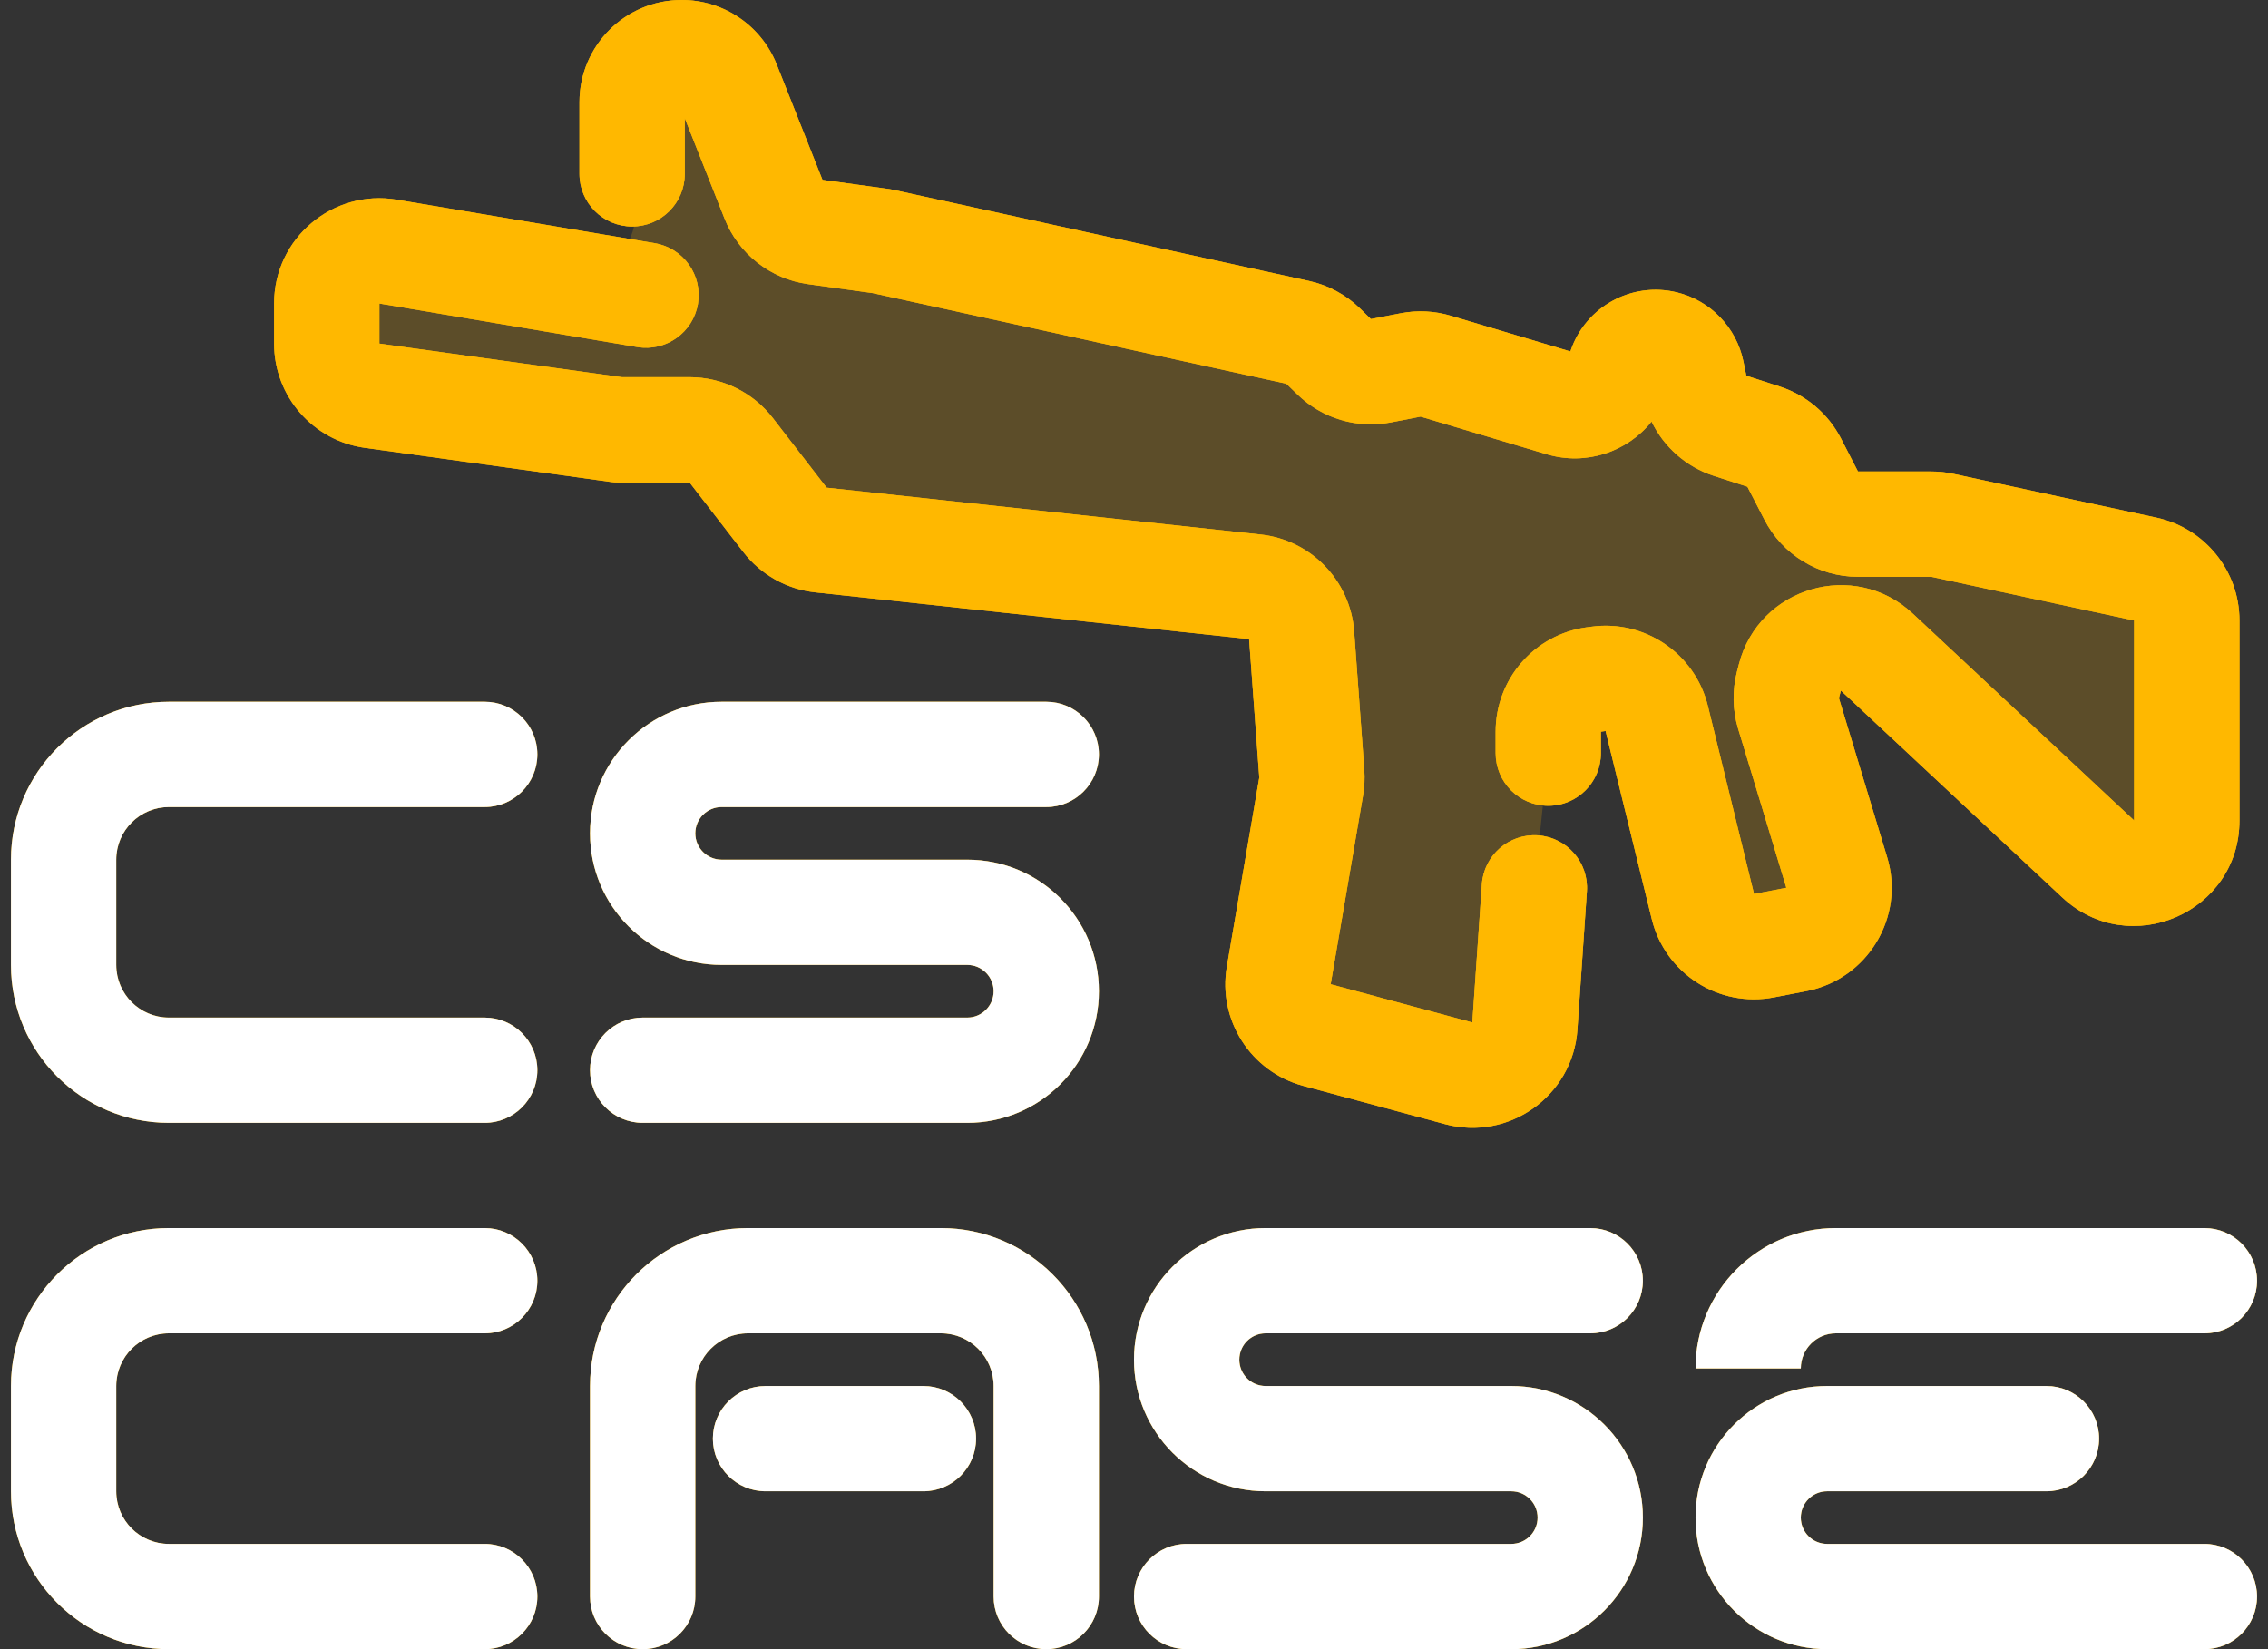 <svg xmlns="http://www.w3.org/2000/svg" width="44" height="32" fill="none"><rect width="100%" height="100%" fill="#333333" stroke="none"/><path fill="#FFB800" d="M7.927 4.949L10.747 5.425C11.641 5.576 12.43 4.828 12.327 3.927L12.264 3.374V1.983C12.264 1.452 12.694 1.021 13.226 1.021C13.62 1.021 13.975 1.262 14.12 1.629L14.933 3.681C15.114 4.137 15.526 4.461 16.012 4.529L17.111 4.681L25.08 6.428C25.328 6.482 25.555 6.604 25.737 6.781L25.757 6.8C26.076 7.11 26.527 7.244 26.965 7.159L27.285 7.097C27.5 7.055 27.723 7.066 27.934 7.129L30.213 7.81C30.75 7.97 31.329 7.766 31.646 7.304L31.921 6.904C32.081 6.671 32.376 6.57 32.645 6.657C32.864 6.728 33.028 6.911 33.074 7.137L33.162 7.563C33.23 7.895 33.42 8.19 33.694 8.389L35.064 9.387C35.297 9.556 35.578 9.647 35.866 9.647H37.362C37.505 9.647 37.646 9.67 37.781 9.714L41.482 10.911C42.044 11.093 42.424 11.616 42.424 12.207V15.137C42.424 16.328 41.003 16.945 40.133 16.132L36.506 12.742C35.897 12.172 34.9 12.463 34.692 13.27C34.641 13.465 34.646 13.67 34.704 13.863L35.533 16.601C35.762 17.356 35.288 18.143 34.513 18.294C33.816 18.429 33.135 17.993 32.966 17.304L32.153 13.986C32.022 13.452 31.508 13.103 30.963 13.179C30.432 13.252 30.037 13.706 30.037 14.242V14.614L29.767 17.228L29.612 19.496C29.553 20.352 28.727 20.941 27.899 20.718L25.848 20.165C25.17 19.982 24.742 19.313 24.861 18.62L25.431 15.301C25.449 15.192 25.455 15.081 25.447 14.971L25.273 12.61C25.225 11.954 24.715 11.426 24.061 11.356L16.072 10.494C15.703 10.454 15.367 10.266 15.14 9.973L14.288 8.87C14.03 8.536 13.632 8.34 13.211 8.34H11.994L7.514 7.719C6.84 7.626 6.339 7.05 6.339 6.37V6.292C6.339 5.449 7.097 4.809 7.927 4.949Z" opacity="0.2"/><g fill="#FFB800" opacity="0.64"><path d="M11.242 1.983C11.242 0.888 12.13 0 13.226 0C14.039 0 14.77 0.497 15.069 1.253L15.956 3.49L17.251 3.669C17.277 3.673 17.303 3.678 17.329 3.683L25.393 5.451C25.765 5.532 26.106 5.716 26.379 5.98L26.596 6.191L27.172 6.079C27.496 6.016 27.83 6.032 28.146 6.127L30.467 6.82L30.474 6.797C30.766 5.948 31.656 5.461 32.529 5.672C33.182 5.831 33.686 6.352 33.822 7.011L33.879 7.291L34.529 7.501C35.042 7.667 35.468 8.029 35.716 8.509L36.045 9.149H37.468C37.613 9.149 37.757 9.164 37.899 9.195L41.834 10.044C42.774 10.247 43.446 11.078 43.446 12.04V15.921C43.446 17.708 41.313 18.633 40.008 17.413L35.713 13.399L35.675 13.546L36.611 16.633C36.962 17.792 36.233 19 35.045 19.231L34.418 19.352C33.348 19.56 32.304 18.892 32.045 17.834L31.149 14.184L31.058 14.197V14.614C31.058 15.178 30.601 15.635 30.037 15.635C29.473 15.635 29.016 15.178 29.016 14.614V14.197C29.016 13.177 29.768 12.313 30.778 12.173L30.869 12.161C31.906 12.017 32.884 12.681 33.133 13.697L34.029 17.347L34.656 17.226L33.72 14.139C33.612 13.78 33.604 13.399 33.697 13.037L33.735 12.889C34.122 11.387 35.975 10.848 37.108 11.906L41.403 15.921V12.04L37.468 11.192H36.045C35.281 11.192 34.58 10.764 34.23 10.084L33.9 9.444L33.251 9.234C32.714 9.06 32.28 8.675 32.041 8.18C31.568 8.769 30.77 9.042 30.006 8.814L27.561 8.084L26.985 8.196C26.329 8.323 25.652 8.122 25.173 7.656L24.956 7.446L16.931 5.687L15.675 5.513C14.946 5.412 14.328 4.926 14.057 4.242L13.285 2.293V3.374C13.285 3.938 12.828 4.395 12.264 4.395C11.7 4.395 11.242 3.938 11.242 3.374V1.983Z"/><path d="M5.318 5.889C5.318 4.625 6.454 3.665 7.7 3.875L12.703 4.719C13.259 4.813 13.634 5.34 13.54 5.897C13.446 6.453 12.919 6.827 12.363 6.734L7.36 5.889V6.667L12.065 7.319H13.378C14.01 7.319 14.607 7.612 14.994 8.113L16.037 9.463L24.453 10.371C25.433 10.476 26.198 11.268 26.271 12.252L26.468 14.937C26.48 15.103 26.472 15.269 26.444 15.433L25.815 19.098L28.564 19.84L28.749 17.158C28.787 16.596 29.275 16.171 29.837 16.209C30.4 16.248 30.825 16.735 30.786 17.298L30.602 19.98C30.514 21.263 29.275 22.147 28.033 21.812L25.283 21.07C24.265 20.796 23.623 19.792 23.802 18.753L24.431 15.087L24.233 12.401L15.818 11.494C15.265 11.434 14.761 11.152 14.421 10.712L13.378 9.362H11.994C11.947 9.362 11.9 9.359 11.854 9.352L7.08 8.69C6.07 8.55 5.318 7.687 5.318 6.667V5.889Z"/></g><g fill="#FFB800" opacity="0.64"><path d="M11.242 1.983C11.242 0.888 12.13 0 13.226 0C14.039 0 14.77 0.497 15.069 1.253L15.956 3.49L17.251 3.669C17.277 3.673 17.303 3.678 17.329 3.683L25.393 5.451C25.765 5.532 26.106 5.716 26.379 5.98L26.596 6.191L27.172 6.079C27.496 6.016 27.83 6.032 28.146 6.127L30.467 6.82L30.474 6.797C30.766 5.948 31.656 5.461 32.529 5.672C33.182 5.831 33.686 6.352 33.822 7.011L33.879 7.291L34.529 7.501C35.042 7.667 35.468 8.029 35.716 8.509L36.045 9.149H37.468C37.613 9.149 37.757 9.164 37.899 9.195L41.834 10.044C42.774 10.247 43.446 11.078 43.446 12.04V15.921C43.446 17.708 41.313 18.633 40.008 17.413L35.713 13.399L35.675 13.546L36.611 16.633C36.962 17.792 36.233 19 35.045 19.231L34.418 19.352C33.348 19.56 32.304 18.892 32.045 17.834L31.149 14.184L31.058 14.197V14.614C31.058 15.178 30.601 15.635 30.037 15.635C29.473 15.635 29.016 15.178 29.016 14.614V14.197C29.016 13.177 29.768 12.313 30.778 12.173L30.869 12.161C31.906 12.017 32.884 12.681 33.133 13.697L34.029 17.347L34.656 17.226L33.72 14.139C33.612 13.78 33.604 13.399 33.697 13.037L33.735 12.889C34.122 11.387 35.975 10.848 37.108 11.906L41.403 15.921V12.04L37.468 11.192H36.045C35.281 11.192 34.58 10.764 34.23 10.084L33.9 9.444L33.251 9.234C32.714 9.06 32.28 8.675 32.041 8.18C31.568 8.769 30.77 9.042 30.006 8.814L27.561 8.084L26.985 8.196C26.329 8.323 25.652 8.122 25.173 7.656L24.956 7.446L16.931 5.687L15.675 5.513C14.946 5.412 14.328 4.926 14.057 4.242L13.285 2.293V3.374C13.285 3.938 12.828 4.395 12.264 4.395C11.7 4.395 11.242 3.938 11.242 3.374V1.983Z"/><path d="M5.318 5.889C5.318 4.625 6.454 3.665 7.7 3.875L12.703 4.719C13.259 4.813 13.634 5.34 13.54 5.897C13.446 6.453 12.919 6.827 12.363 6.734L7.36 5.889V6.667L12.065 7.319H13.378C14.01 7.319 14.607 7.612 14.994 8.113L16.037 9.463L24.453 10.371C25.433 10.476 26.198 11.268 26.271 12.252L26.468 14.937C26.48 15.103 26.472 15.269 26.444 15.433L25.815 19.098L28.564 19.84L28.749 17.158C28.787 16.596 29.275 16.171 29.837 16.209C30.4 16.248 30.825 16.735 30.786 17.298L30.602 19.98C30.514 21.263 29.275 22.147 28.033 21.812L25.283 21.07C24.265 20.796 23.623 19.792 23.802 18.753L24.431 15.087L24.233 12.401L15.818 11.494C15.265 11.434 14.761 11.152 14.421 10.712L13.378 9.362H11.994C11.947 9.362 11.9 9.359 11.854 9.352L7.08 8.69C6.07 8.55 5.318 7.687 5.318 6.667V5.889Z"/></g><path fill="#FFB800" d="M11.242 1.983C11.242 0.888 12.13 0 13.226 0C14.039 0 14.77 0.497 15.069 1.253L15.956 3.49L17.251 3.669C17.277 3.673 17.303 3.678 17.329 3.683L25.393 5.451C25.765 5.532 26.106 5.716 26.379 5.98L26.596 6.191L27.172 6.079C27.496 6.016 27.83 6.032 28.146 6.127L30.467 6.82L30.474 6.797C30.766 5.948 31.656 5.461 32.529 5.672C33.182 5.831 33.686 6.352 33.822 7.011L33.879 7.291L34.529 7.501C35.042 7.667 35.469 8.029 35.716 8.509L36.045 9.149H37.468C37.613 9.149 37.757 9.164 37.899 9.195L41.834 10.044C42.774 10.247 43.446 11.078 43.446 12.04V15.921C43.446 17.708 41.313 18.633 40.008 17.413L35.713 13.399L35.675 13.546L36.611 16.633C36.962 17.792 36.233 19 35.045 19.231L34.418 19.352C33.348 19.56 32.304 18.892 32.045 17.834L31.149 14.184L31.058 14.197V14.614C31.058 15.178 30.601 15.635 30.037 15.635C29.473 15.635 29.016 15.178 29.016 14.614V14.197C29.016 13.177 29.768 12.313 30.778 12.173L30.869 12.161C31.906 12.017 32.884 12.681 33.133 13.697L34.029 17.347L34.656 17.226L33.72 14.139C33.612 13.78 33.604 13.399 33.697 13.037L33.735 12.889C34.122 11.387 35.975 10.848 37.108 11.906L41.403 15.921V12.04L37.468 11.192H36.045C35.281 11.192 34.58 10.764 34.23 10.084L33.9 9.444L33.251 9.234C32.714 9.06 32.28 8.675 32.041 8.18C31.568 8.769 30.77 9.042 30.006 8.814L27.561 8.084L26.985 8.196C26.329 8.323 25.652 8.122 25.173 7.656L24.956 7.446L20.944 6.567L16.931 5.687L15.675 5.513C14.946 5.412 14.328 4.926 14.057 4.242L13.285 2.293V3.374C13.285 3.938 12.828 4.395 12.264 4.395C11.7 4.395 11.242 3.938 11.242 3.374V1.983Z"/><path fill="#FFB800" d="M5.318 5.889C5.318 4.625 6.454 3.665 7.7 3.875L12.703 4.719C13.259 4.813 13.634 5.34 13.54 5.897C13.446 6.453 12.919 6.827 12.363 6.734L7.36 5.889V6.667L12.065 7.319H13.378C14.01 7.319 14.607 7.612 14.994 8.113L16.037 9.463L24.453 10.371C25.433 10.476 26.198 11.268 26.271 12.252L26.468 14.937C26.48 15.103 26.472 15.269 26.444 15.433L25.815 19.098L28.564 19.84L28.749 17.158C28.787 16.596 29.275 16.171 29.837 16.209C30.4 16.248 30.825 16.735 30.786 17.298L30.602 19.98C30.514 21.263 29.275 22.147 28.033 21.812L25.283 21.07C24.265 20.796 23.623 19.792 23.802 18.753L24.431 15.087L24.233 12.401L15.818 11.494C15.265 11.434 14.761 11.152 14.421 10.712L13.378 9.362H11.994C11.947 9.362 11.9 9.359 11.854 9.352L7.08 8.69C6.07 8.55 5.318 7.687 5.318 6.667V5.889Z"/><g fill="#FFB800" opacity="0.64"><path d="M3.277 13.617C1.584 13.617.213 14.989.213 16.681V18.723C.213 20.416 1.584 21.787 3.277 21.787H9.404C9.968 21.787 10.425 21.33 10.425 20.766 10.425 20.202 9.968 19.745 9.404 19.745H3.277C2.713 19.745 2.255 19.288 2.255 18.723V16.681C2.255 16.117 2.713 15.66 3.277 15.66H9.404C9.968 15.66 10.425 15.202 10.425 14.638 10.425 14.074 9.968 13.617 9.404 13.617H3.277ZM14 13.617C12.59 13.617 11.447 14.76 11.447 16.17 11.447 17.58 12.59 18.723 14 18.723H18.766C19.048 18.723 19.277 18.952 19.277 19.234 19.277 19.516 19.048 19.745 18.766 19.745H12.468C11.904 19.745 11.447 20.202 11.447 20.766 11.447 21.33 11.904 21.787 12.468 21.787H18.766C20.176 21.787 21.319 20.644 21.319 19.234 21.319 17.824 20.176 16.681 18.766 16.681H14C13.718 16.681 13.489 16.452 13.489 16.17 13.489 15.888 13.718 15.66 14 15.66H20.298C20.862 15.66 21.319 15.202 21.319 14.638 21.319 14.074 20.862 13.617 20.298 13.617H14ZM3.277 23.83C1.584 23.83.213 25.202.213 26.894V28.936C.213 30.628 1.584 32 3.277 32H9.404C9.968 32 10.425 31.543 10.425 30.979 10.425 30.415 9.968 29.957 9.404 29.957H3.277C2.713 29.957 2.255 29.5 2.255 28.936V26.894C2.255 26.33 2.713 25.872 3.277 25.872H9.404C9.968 25.872 10.425 25.415 10.425 24.851 10.425 24.287 9.968 23.83 9.404 23.83H3.277ZM13.489 26.894C13.489 26.33 13.947 25.872 14.511 25.872H18.255C18.819 25.872 19.277 26.33 19.277 26.894V30.979C19.277 31.543 19.734 32 20.298 32 20.862 32 21.319 31.543 21.319 30.979V26.894C21.319 25.202 19.947 23.83 18.255 23.83H14.511C12.819 23.83 11.447 25.202 11.447 26.894V30.979C11.447 31.543 11.904 32 12.468 32 13.032 32 13.489 31.543 13.489 30.979V26.894ZM24.553 23.83C23.143 23.83 22 24.973 22 26.383 22 27.793 23.143 28.936 24.553 28.936H29.319C29.601 28.936 29.83 29.165 29.83 29.447 29.83 29.729 29.601 29.957 29.319 29.957H23.021C22.457 29.957 22 30.415 22 30.979 22 31.543 22.457 32 23.021 32H29.319C30.729 32 31.872 30.857 31.872 29.447 31.872 28.037 30.729 26.894 29.319 26.894H24.553C24.271 26.894 24.043 26.665 24.043 26.383 24.043 26.101 24.271 25.872 24.553 25.872H30.851C31.415 25.872 31.872 25.415 31.872 24.851 31.872 24.287 31.415 23.83 30.851 23.83H24.553ZM35.617 23.83C34.113 23.83 32.894 25.049 32.894 26.553H34.936C34.936 26.177 35.241 25.872 35.617 25.872H42.766C43.33 25.872 43.787 25.415 43.787 24.851 43.787 24.287 43.33 23.83 42.766 23.83H35.617Z"/><path d="M14.851 26.894C14.287 26.894 13.83 27.351 13.83 27.915 13.83 28.479 14.287 28.936 14.851 28.936H17.915C18.479 28.936 18.936 28.479 18.936 27.915 18.936 27.351 18.479 26.894 17.915 26.894H14.851ZM35.447 26.894C34.037 26.894 32.894 28.037 32.894 29.447 32.894 30.857 34.037 32 35.447 32H42.766C43.33 32 43.787 31.543 43.787 30.979 43.787 30.415 43.33 29.957 42.766 29.957H35.447C35.165 29.957 34.936 29.729 34.936 29.447 34.936 29.165 35.165 28.936 35.447 28.936H39.702C40.266 28.936 40.723 28.479 40.723 27.915 40.723 27.351 40.266 26.894 39.702 26.894H35.447Z"/></g><g fill="#FFB800" opacity="0.64"><path d="M3.277 13.617C1.584 13.617.213 14.989.213 16.681V18.723C.213 20.416 1.584 21.787 3.277 21.787H9.404C9.968 21.787 10.425 21.33 10.425 20.766 10.425 20.202 9.968 19.745 9.404 19.745H3.277C2.713 19.745 2.255 19.288 2.255 18.723V16.681C2.255 16.117 2.713 15.66 3.277 15.66H9.404C9.968 15.66 10.425 15.202 10.425 14.638 10.425 14.074 9.968 13.617 9.404 13.617H3.277ZM14 13.617C12.59 13.617 11.447 14.76 11.447 16.17 11.447 17.58 12.59 18.723 14 18.723H18.766C19.048 18.723 19.277 18.952 19.277 19.234 19.277 19.516 19.048 19.745 18.766 19.745H12.468C11.904 19.745 11.447 20.202 11.447 20.766 11.447 21.33 11.904 21.787 12.468 21.787H18.766C20.176 21.787 21.319 20.644 21.319 19.234 21.319 17.824 20.176 16.681 18.766 16.681H14C13.718 16.681 13.489 16.452 13.489 16.17 13.489 15.888 13.718 15.66 14 15.66H20.298C20.862 15.66 21.319 15.202 21.319 14.638 21.319 14.074 20.862 13.617 20.298 13.617H14ZM3.277 23.83C1.584 23.83.213 25.202.213 26.894V28.936C.213 30.628 1.584 32 3.277 32H9.404C9.968 32 10.425 31.543 10.425 30.979 10.425 30.415 9.968 29.957 9.404 29.957H3.277C2.713 29.957 2.255 29.5 2.255 28.936V26.894C2.255 26.33 2.713 25.872 3.277 25.872H9.404C9.968 25.872 10.425 25.415 10.425 24.851 10.425 24.287 9.968 23.83 9.404 23.83H3.277ZM13.489 26.894C13.489 26.33 13.947 25.872 14.511 25.872H18.255C18.819 25.872 19.277 26.33 19.277 26.894V30.979C19.277 31.543 19.734 32 20.298 32 20.862 32 21.319 31.543 21.319 30.979V26.894C21.319 25.202 19.947 23.83 18.255 23.83H14.511C12.819 23.83 11.447 25.202 11.447 26.894V30.979C11.447 31.543 11.904 32 12.468 32 13.032 32 13.489 31.543 13.489 30.979V26.894ZM24.553 23.83C23.143 23.83 22 24.973 22 26.383 22 27.793 23.143 28.936 24.553 28.936H29.319C29.601 28.936 29.83 29.165 29.83 29.447 29.83 29.729 29.601 29.957 29.319 29.957H23.021C22.457 29.957 22 30.415 22 30.979 22 31.543 22.457 32 23.021 32H29.319C30.729 32 31.872 30.857 31.872 29.447 31.872 28.037 30.729 26.894 29.319 26.894H24.553C24.271 26.894 24.043 26.665 24.043 26.383 24.043 26.101 24.271 25.872 24.553 25.872H30.851C31.415 25.872 31.872 25.415 31.872 24.851 31.872 24.287 31.415 23.83 30.851 23.83H24.553ZM35.617 23.83C34.113 23.83 32.894 25.049 32.894 26.553H34.936C34.936 26.177 35.241 25.872 35.617 25.872H42.766C43.33 25.872 43.787 25.415 43.787 24.851 43.787 24.287 43.33 23.83 42.766 23.83H35.617Z"/><path d="M14.851 26.894C14.287 26.894 13.83 27.351 13.83 27.915 13.83 28.479 14.287 28.936 14.851 28.936H17.915C18.479 28.936 18.936 28.479 18.936 27.915 18.936 27.351 18.479 26.894 17.915 26.894H14.851ZM35.447 26.894C34.037 26.894 32.894 28.037 32.894 29.447 32.894 30.857 34.037 32 35.447 32H42.766C43.33 32 43.787 31.543 43.787 30.979 43.787 30.415 43.33 29.957 42.766 29.957H35.447C35.165 29.957 34.936 29.729 34.936 29.447 34.936 29.165 35.165 28.936 35.447 28.936H39.702C40.266 28.936 40.723 28.479 40.723 27.915 40.723 27.351 40.266 26.894 39.702 26.894H35.447Z"/></g><path fill="#fff" d="M3.277 13.617C1.584 13.617.213 14.989.213 16.681V18.723C.213 20.416 1.584 21.787 3.277 21.787H9.404C9.968 21.787 10.425 21.33 10.425 20.766 10.425 20.202 9.968 19.745 9.404 19.745H3.277C2.713 19.745 2.255 19.288 2.255 18.723V16.681C2.255 16.117 2.713 15.66 3.277 15.66H9.404C9.968 15.66 10.425 15.202 10.425 14.638 10.425 14.074 9.968 13.617 9.404 13.617H3.277ZM14 13.617C12.59 13.617 11.447 14.76 11.447 16.17 11.447 17.58 12.59 18.723 14 18.723H18.766C19.048 18.723 19.277 18.952 19.277 19.234 19.277 19.516 19.048 19.745 18.766 19.745H12.468C11.904 19.745 11.447 20.202 11.447 20.766 11.447 21.33 11.904 21.787 12.468 21.787H18.766C20.176 21.787 21.319 20.644 21.319 19.234 21.319 17.824 20.176 16.681 18.766 16.681H14C13.718 16.681 13.489 16.452 13.489 16.17 13.489 15.888 13.718 15.66 14 15.66H20.298C20.862 15.66 21.319 15.202 21.319 14.638 21.319 14.074 20.862 13.617 20.298 13.617H14ZM3.277 23.83C1.584 23.83.213 25.202.213 26.894V28.936C.213 30.628 1.584 32 3.277 32H9.404C9.968 32 10.425 31.543 10.425 30.979 10.425 30.415 9.968 29.957 9.404 29.957H3.277C2.713 29.957 2.255 29.5 2.255 28.936V26.894C2.255 26.33 2.713 25.872 3.277 25.872H9.404C9.968 25.872 10.425 25.415 10.425 24.851 10.425 24.287 9.968 23.83 9.404 23.83H3.277ZM13.489 26.894C13.489 26.33 13.947 25.872 14.511 25.872H18.255C18.819 25.872 19.277 26.33 19.277 26.894V30.979C19.277 31.543 19.734 32 20.298 32 20.862 32 21.319 31.543 21.319 30.979V26.894C21.319 25.202 19.947 23.83 18.255 23.83H14.511C12.819 23.83 11.447 25.202 11.447 26.894V30.979C11.447 31.543 11.904 32 12.468 32 13.032 32 13.489 31.543 13.489 30.979V26.894ZM24.553 23.83C23.143 23.83 22 24.973 22 26.383 22 27.793 23.143 28.936 24.553 28.936H29.319C29.601 28.936 29.83 29.165 29.83 29.447 29.83 29.729 29.601 29.957 29.319 29.957H23.021C22.457 29.957 22 30.415 22 30.979 22 31.543 22.457 32 23.021 32H29.319C30.729 32 31.872 30.857 31.872 29.447 31.872 28.037 30.729 26.894 29.319 26.894H24.553C24.271 26.894 24.043 26.665 24.043 26.383 24.043 26.101 24.271 25.872 24.553 25.872H30.851C31.415 25.872 31.872 25.415 31.872 24.851 31.872 24.287 31.415 23.83 30.851 23.83H24.553ZM35.617 23.83C34.113 23.83 32.894 25.049 32.894 26.553H34.936C34.936 26.177 35.241 25.872 35.617 25.872H42.766C43.33 25.872 43.787 25.415 43.787 24.851 43.787 24.287 43.33 23.83 42.766 23.83H35.617Z"/><path fill="#fff" d="M14.851 26.894C14.287 26.894 13.83 27.351 13.83 27.915 13.83 28.479 14.287 28.936 14.851 28.936H17.915C18.479 28.936 18.936 28.479 18.936 27.915 18.936 27.351 18.479 26.894 17.915 26.894H14.851ZM35.447 26.894C34.037 26.894 32.894 28.037 32.894 29.447 32.894 30.857 34.037 32 35.447 32H42.766C43.33 32 43.787 31.543 43.787 30.979 43.787 30.415 43.33 29.957 42.766 29.957H35.447C35.165 29.957 34.936 29.729 34.936 29.447 34.936 29.165 35.165 28.936 35.447 28.936H39.702C40.266 28.936 40.723 28.479 40.723 27.915 40.723 27.351 40.266 26.894 39.702 26.894H35.447Z"/></svg>